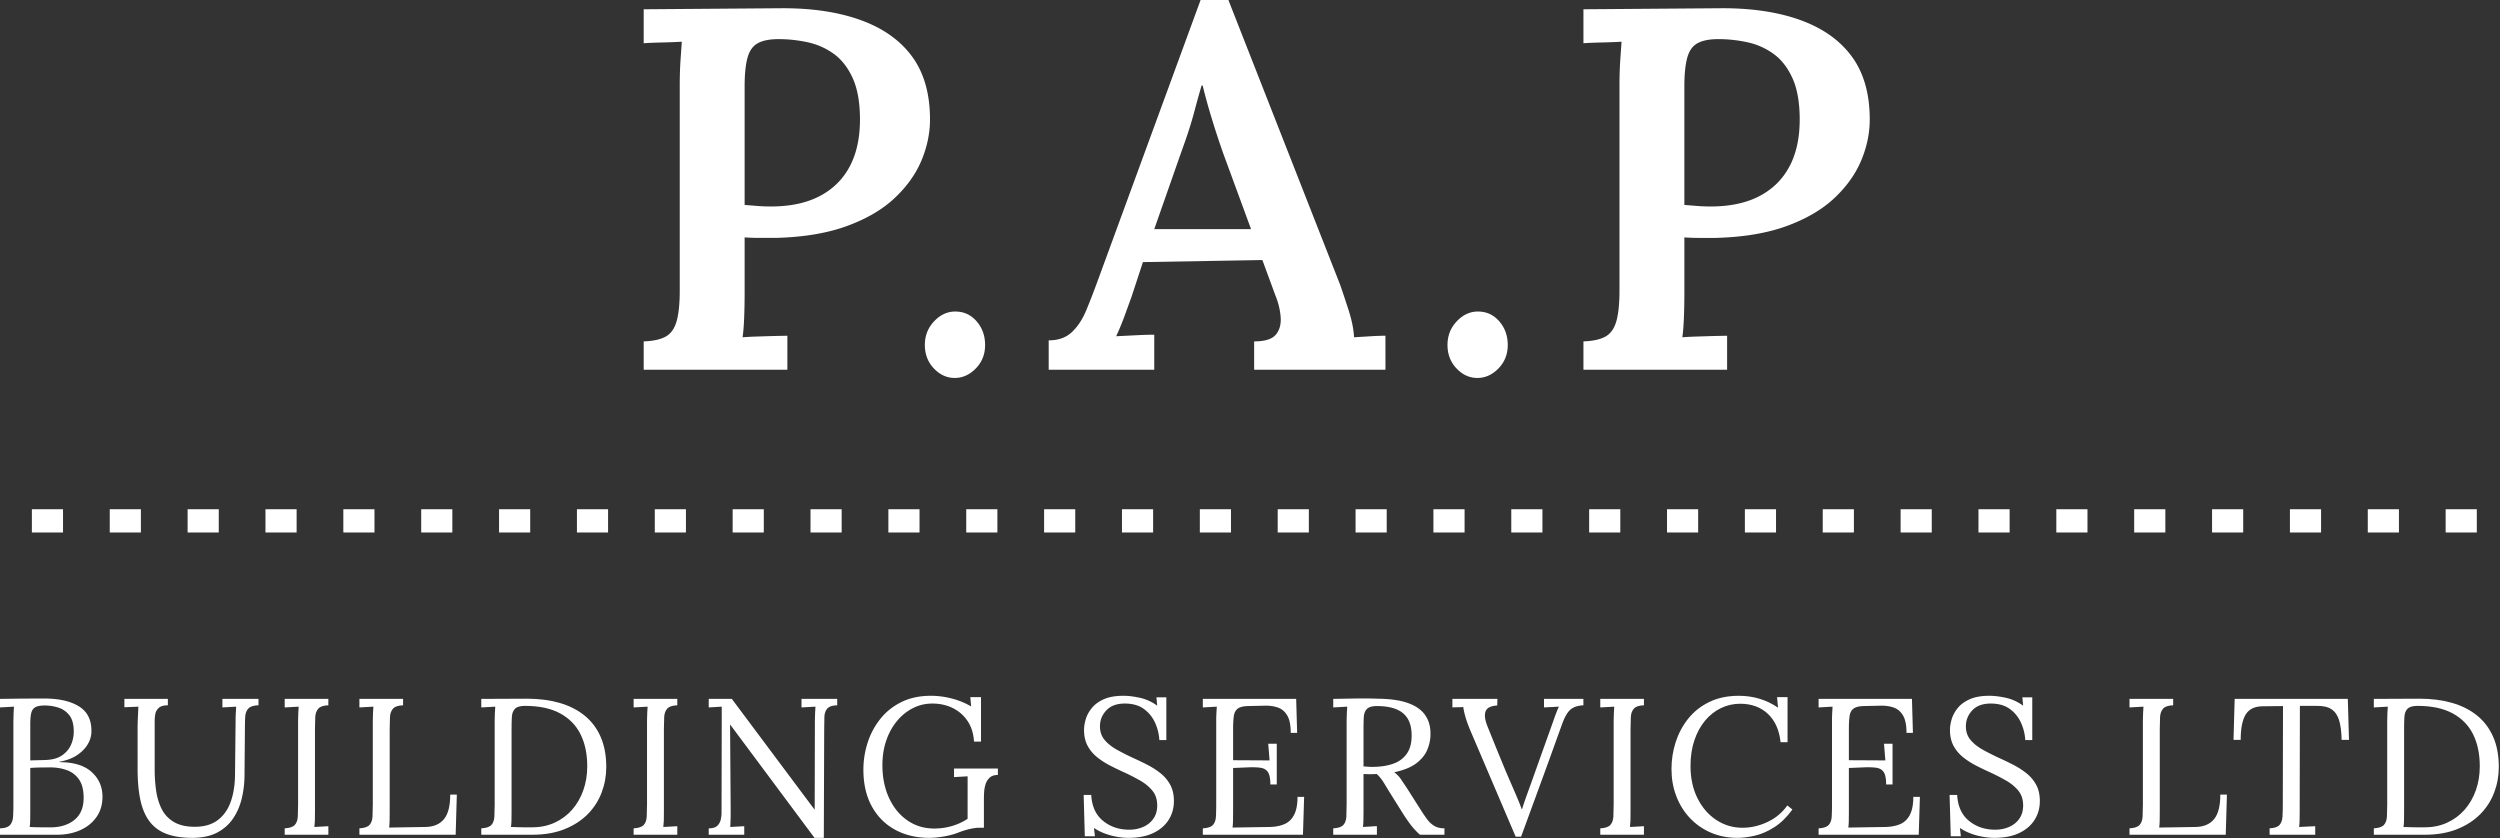 <svg xmlns="http://www.w3.org/2000/svg" xmlns:xlink="http://www.w3.org/1999/xlink" xmlns:v="https://vecta.io/nano" viewBox="0 0 1986 666" fill-rule="evenodd" stroke-linejoin="round" stroke-miterlimit="2"><rect x="0" y="0" width="1986" height="666" fill="#333333" stroke="none"/><g fill="#fff" fill-rule="nonzero"><path d="M511.357 271.204c7.638-.275 13.5-1.571 17.592-3.888s6.95-6.408 8.588-12.271 2.454-13.975 2.454-24.338V67.496c0-6.821.204-13.363.613-19.638l1.025-14.725c-4.638.275-9.954.479-15.954.613s-10.771.342-14.317.617v-27l53.588-.408 53.996-.408c24.813-.275 46.221 2.796 64.221 9.204s31.771 16.088 41.313 29.042S738.791 74.45 738.791 94.9c0 10.908-2.25 21.75-6.75 32.521s-11.588 20.725-21.271 29.863-22.358 16.567-38.042 22.292-34.563 8.863-56.654 9.408h-12.679c-4.092 0-8.046-.138-11.863-.408v43.767c0 7.638-.138 14.592-.408 20.863s-.683 11.183-1.229 14.725c3.546-.271 7.5-.475 11.863-.613l13.296-.408 10.429-.204V293.7H511.357v-22.496zm80.175-108.4l10.225.817c3.275.275 6.821.408 10.638.408 15.271 0 28.154-2.725 38.654-8.179s18.475-13.296 23.929-23.521 8.183-22.704 8.183-37.429c0-13.363-1.908-24.271-5.729-32.725s-8.863-14.929-15.133-19.429-13.225-7.567-20.863-9.204-15.271-2.454-22.908-2.454c-7.088 0-12.613 1.092-16.567 3.275s-6.679 6.067-8.179 11.658-2.25 13.154-2.25 22.7v94.083zm166.896 137.442c-6.275 0-11.796-2.521-16.567-7.567s-7.158-11.25-7.158-18.613 2.454-13.633 7.363-18.817 10.496-7.771 16.771-7.771c6.817 0 12.475 2.592 16.975 7.771s6.75 11.454 6.75 18.817-2.454 13.567-7.363 18.613-10.5 7.567-16.771 7.567zm74.65-6.546v-23.317c7.638 0 13.771-2.179 18.408-6.542s8.454-10.158 11.454-17.388 6.133-15.338 9.408-24.338L953.749 0h22.092l88.763 226.209c1.638 4.633 3.817 11.179 6.546 19.633s4.225 15.817 4.5 22.088l13.496-.817c4.367-.271 8.183-.408 11.454-.408V293.7H996.291v-22.496c8.454 0 14.183-1.775 17.179-5.317s4.296-8.183 3.888-13.908-1.842-11.592-4.296-17.592l-10.225-27.817-94.9 1.638-9 27.408-5.725 15.746c-2.183 5.867-4.367 11.113-6.546 15.75l16.158-.817c5.863-.275 10.567-.408 14.113-.408V293.7h-83.858zm83.858-111.671h76.9L971.749 121.9c-3.275-9.275-6.342-18.613-9.204-28.021s-5.25-18.067-7.158-25.975h-.817c-1.638 5.454-3.617 12.542-5.933 21.271s-5.521 18.679-9.613 29.858l-22.088 62.996zm256.68 118.217c-6.271 0-11.792-2.521-16.567-7.567s-7.158-11.25-7.158-18.613 2.454-13.633 7.363-18.817 10.5-7.771 16.771-7.771c6.821 0 12.479 2.592 16.979 7.771s6.746 11.454 6.746 18.817-2.454 13.567-7.363 18.613-10.496 7.567-16.771 7.567zm84.267-29.042c7.633-.275 13.5-1.571 17.588-3.888s6.954-6.408 8.592-12.271 2.454-13.975 2.454-24.338V67.496c0-6.821.204-13.363.613-19.638l1.025-14.725c-4.638.275-9.954.479-15.954.613s-10.771.342-14.317.617v-27l53.583-.408 53.996-.408c24.817-.275 46.225 2.796 64.221 9.204s31.771 16.088 41.317 29.042 14.317 29.658 14.317 50.108c0 10.908-2.25 21.75-6.75 32.521s-11.588 20.725-21.271 29.863-22.363 16.567-38.042 22.292-34.567 8.863-56.654 9.408h-12.679c-4.092 0-8.046-.138-11.863-.408v43.767c0 7.638-.138 14.592-.408 20.863s-.683 11.183-1.229 14.725c3.546-.271 7.5-.475 11.863-.613l13.296-.408 10.429-.204V293.7h-114.125v-22.496zm80.175-108.4l10.225.817c3.271.275 6.817.408 10.638.408 15.271 0 28.154-2.725 38.654-8.179s18.475-13.296 23.929-23.521 8.179-22.704 8.179-37.429c0-13.363-1.908-24.271-5.725-32.725s-8.863-14.929-15.133-19.429-13.229-7.567-20.863-9.204-15.271-2.454-22.908-2.454c-7.092 0-12.613 1.092-16.567 3.275s-6.679 6.067-8.179 11.658-2.25 13.154-2.25 22.7v94.083zM-.001 663.117v-5.088c3.908-.1 6.579-1 8.017-2.696s2.238-4.008 2.392-6.938.229-6.296.229-10.1v-64.75l.154-7.167.308-5.013-11.1.617V555.2l17.038-.229 17.804-.079c11.925 0 21.25 2.108 27.983 6.321s9.996 10.896 9.788 20.042c0 3.292-.95 6.579-2.85 9.867s-4.729 6.192-8.479 8.713-8.454 4.292-14.108 5.317v.308c11.308 0 19.838 2.596 25.592 7.788S81.4 624.99 81.4 632.902c0 6.271-1.592 11.667-4.779 16.188s-7.5 7.992-12.95 10.408-11.663 3.621-18.654 3.621H-.001zm23.588-6.167c1.646.104 3.625.179 5.938.233l6.475.075h3.929c7.917 0 14.313-1.979 19.196-5.933s7.321-9.792 7.321-17.5c0-6.267-1.233-11.15-3.7-14.646a19.83 19.83 0 0 0-9.713-7.4c-4.009-1.442-8.375-2.158-13.104-2.158l-8.4.079c-2.521.05-5.013.179-7.479.383v34.842l-.075 7.092c-.054 1.954-.179 3.6-.388 4.933zm.463-52.879l11.254-.308c5.858-.1 10.483-1.308 13.875-3.621s5.833-5.217 7.325-8.713a25.76 25.76 0 0 0 2.079-10.946c-.1-5.55-1.363-9.763-3.775-12.642s-5.371-4.829-8.867-5.858-6.938-1.542-10.329-1.542-5.908.463-7.554 1.388-2.721 2.467-3.238 4.625-.771 5.142-.771 8.942v28.675zm109.303-43.783c-3.392 0-5.833.721-7.321 2.158s-2.392 3.108-2.7 5.013-.463 3.571-.463 5.008v38.85c0 5.758.388 11.333 1.158 16.729s2.233 10.25 4.392 14.567 5.371 7.763 9.638 10.329 9.842 3.854 16.725 3.854c7.4 0 13.438-1.746 18.117-5.242s8.117-8.325 10.329-14.492 3.367-13.258 3.467-21.275l.463-43.321a112.92 112.92 0 0 1 .154-5.933l.308-5.167-5.471.308-5.475.308V555.2h28.675v5.088c-3.904.104-6.604.979-8.092 2.621s-2.313 3.854-2.467 6.629-.233 6.013-.233 9.713l-.308 35.767c0 6.683-.717 13.054-2.158 19.117s-3.775 11.463-7.013 16.188-7.504 8.454-12.796 11.179-11.796 4.083-19.504 4.083c-8.221 0-15.133-1.079-20.733-3.238s-10.075-5.496-13.413-10.021-5.729-10.225-7.171-17.113-2.158-15.108-2.158-24.667V579.25c0-2.671.079-5.833.233-9.479l.383-8.404c-1.85.104-3.7.179-5.55.233l-5.55.229V555.2h34.533v5.088z"></path><use xlink:href="#B"></use><use xlink:href="#C"></use><use xlink:href="#D"></use><use xlink:href="#B" x="277.192"></use><path d="M647.037 665.584l-61.513-82.633-2.696-3.621-2.7-3.625h-.154l.463 65.983v7.708l-.308 7.554 11.1-.617v6.783h-28.213v-5.088c3.188 0 5.475-.692 6.863-2.079a9.74 9.74 0 0 0 2.696-4.933c.413-1.904.617-3.625.617-5.167l.154-74.154v-10.329l-5.088.308-5.242.308V555.2h18.346l57.813 77.392 3.933 5.242 3.929 5.242h.154l.154-70.608.154-5.933.308-5.167-11.1.617V555.2h28.367v5.088c-3.8.104-6.421.979-7.863 2.621s-2.208 3.854-2.313 6.629l-.154 9.713-.308 86.333h-7.4zm91.266 0c-10.275 0-19.371-2.158-27.288-6.475s-14.079-10.533-18.5-18.654-6.629-17.779-6.629-28.983a69.83 69.83 0 0 1 3.317-21.35c2.213-6.937 5.55-13.233 10.021-18.888s10.071-10.15 16.804-13.488 14.567-5.013 23.508-5.013c3.7 0 7.454.333 11.254 1.004s7.479 1.642 11.025 2.929 6.758 2.8 9.633 4.546l-.617-7.4h8.479v35.304h-5.55c-.408-6.475-2.133-11.946-5.163-16.417s-6.963-7.888-11.796-10.254-10.225-3.546-16.188-3.546c-5.446 0-10.558 1.208-15.338 3.625s-8.996 5.804-12.642 10.175-6.5 9.533-8.558 15.492-3.083 12.542-3.083 19.733c0 9.663 1.75 18.296 5.242 25.9s8.35 13.567 14.571 17.883 13.388 6.475 21.504 6.475c2.775 0 5.679-.254 8.713-.771s6.063-1.363 9.096-2.542 5.883-2.646 8.554-4.396V616.71l-5.396.308-5.396.308v-6.783h34.842v5.088c-2.875 0-5.088.746-6.629 2.238a12.07 12.07 0 0 0-3.238 5.396c-.617 2.104-.975 4.163-1.079 6.167s-.154 3.521-.154 4.546v23.588h-4.163c-1.642 0-3.904.308-6.783.925s-6.167 1.646-9.867 3.083c-3.183 1.233-6.883 2.213-11.1 2.929s-8.017 1.079-11.408 1.079z"></path><use xlink:href="#E"></use><use xlink:href="#F"></use><path d="M1059.124 663.117v-5.088c3.908-.204 6.579-1.104 8.017-2.696s2.238-3.804 2.392-6.629l.229-9.638v-66.6l.154-5.933.308-5.167-11.1.617V555.2l17.5-.308a348.16 348.16 0 0 1 17.804.154c9.971.104 18.013 1.258 24.129 3.471s10.613 5.342 13.488 9.404 4.317 8.967 4.317 14.721c.104 4.008-.642 8.096-2.233 12.258s-4.471 7.888-8.633 11.175-10.15 5.758-17.963 7.4c2.058 1.442 3.854 3.292 5.396 5.55l5.242 7.863 10.483 16.496c1.75 2.775 3.446 5.267 5.088 7.479s3.546 3.954 5.704 5.242 4.833 1.925 8.017 1.925v5.088h-19.425c-2.979-2.671-5.471-5.342-7.475-8.017s-4.088-5.704-6.246-9.096l-10.329-16.496-4.546-7.475c-1.696-2.829-3.625-5.217-5.783-7.171-1.642.104-3.367.154-5.163.154a89.48 89.48 0 0 1-5.321-.154v29.908l-.075 7.171c-.054 2.004-.179 3.675-.388 5.008a91.8 91.8 0 0 1 3.7-.229 91.82 91.82 0 0 0 3.7-.233 45.77 45.77 0 0 1 3.7-.154v6.783h-34.688zm33.608-53.958c5.654-.204 10.613-1.129 14.879-2.775s7.629-4.263 10.096-7.863 3.7-8.325 3.7-14.183c0-3.904-.538-7.321-1.617-10.25s-2.75-5.371-5.013-7.325-5.138-3.417-8.633-4.392-7.604-1.467-12.333-1.467c-3.8 0-6.45.771-7.938 2.313s-2.313 3.675-2.467 6.4-.233 5.933-.233 9.633v29.6l4.704.308c1.488.104 3.108.104 4.854 0zm111.309 55.5l-34.996-82.017c-2.258-5.242-3.854-9.479-4.779-12.717s-1.542-5.988-1.85-8.25c-1.438.104-2.875.154-4.317.154a62.26 62.26 0 0 0-4.317.154V555.2h35.767l-.154 5.242c-5.138.308-8.221 1.875-9.25 4.704s-.513 6.808 1.542 11.946l7.092 17.575 7.554 18.346 7.171 16.575c2.313 5.292 4.083 9.688 5.317 13.179h.308c1.133-3.596 2.288-7.038 3.471-10.329l4.238-11.717 7.788-21.892 5.471-15.263 3.854-10.792c.925-2.671 1.75-4.933 2.467-6.783s1.388-3.392 2.004-4.625l-5.858.308-6.013.308V555.2h31.296v5.088c-4.521.208-7.992 1.388-10.404 3.546s-4.6 6.013-6.554 11.563a60.54 60.54 0 0 0-.771 2.083l-1.542 4.238-3.083 8.558-5.471 15.183-8.788 24.05-12.875 35.15h-4.317z"></path><use xlink:href="#B" x="1045.096"></use><path d="M1414.479 589.58c-1.025-9.658-4.392-17.163-10.096-22.508s-13.029-8.017-21.971-8.017c-5.446 0-10.558 1.158-15.338 3.471s-8.967 5.625-12.567 9.942-6.421 9.508-8.479 15.571-3.083 12.9-3.083 20.504c0 9.663 1.85 18.192 5.55 25.592s8.688 13.158 14.954 17.267 13.208 6.167 20.813 6.167c6.683 0 13.258-1.517 19.733-4.546s11.771-7.425 15.879-13.183l4.008 3.238c-4.417 6.067-9.196 10.742-14.338 14.029s-10.25 5.525-15.338 6.708-9.738 1.771-13.954 1.771c-7.708 0-14.775-1.388-21.196-4.163s-11.975-6.654-16.65-11.638-8.275-10.792-10.792-17.421-3.779-13.8-3.779-21.508c0-7.296 1.104-14.388 3.317-21.275s5.525-13.104 9.942-18.654 9.996-9.967 16.729-13.258 14.567-4.933 23.508-4.933c5.758 0 11.204.771 16.342 2.313s10.075 3.908 14.8 7.092l-.771-8.325h8.325v35.767h-5.55z"></path><use xlink:href="#F" x="489.172"></use><use xlink:href="#E" x="687.892"></use><use xlink:href="#C" x="1406.156"></use><path d="M1860.175 587.73c-.1-6.063-.717-11.1-1.85-15.108s-3.108-7.013-5.933-9.017-6.913-2.954-12.258-2.854h-13.104l-.154 84.021-.075 7.171c-.054 2.004-.179 3.675-.388 5.008l6.4-.308 6.396-.308v6.783h-36.229v-5.088c3.908-.204 6.554-1.129 7.942-2.775s2.158-3.879 2.313-6.704.229-5.988.229-9.483l.154-78.163-15.879.154c-6.475 0-11.046 2.158-13.721 6.475s-4.008 11.05-4.008 20.196h-5.704l.925-32.529h89.879l.925 32.529h-5.858z"></path><use xlink:href="#D" x="1503.435"></use><path d="M50.065 423.009H25.324v-18.471h24.742v18.471zm61.858 0H87.182v-18.471h24.742v18.471zm61.85 0h-24.742v-18.471h24.742v18.471zm61.858 0H210.89v-18.471h24.742v18.471zm61.854 0h-24.742v-18.471h24.742v18.471zm61.854 0h-24.742v-18.471h24.742v18.471zm61.854 0h-24.742v-18.471h24.742v18.471zm61.854 0h-24.742v-18.471h24.742v18.471zm61.854 0h-24.742v-18.471h24.742v18.471zm61.854 0h-24.742v-18.471h24.742v18.471zm61.854 0H643.87v-18.471h24.742v18.471zm61.858 0h-24.742v-18.471h24.742v18.471zm61.85 0h-24.742v-18.471h24.742v18.471zm61.858 0h-24.742v-18.471h24.742v18.471zm61.854 0h-24.742v-18.471h24.742v18.471zm61.854 0h-24.742v-18.471h24.742v18.471zm61.854 0h-24.738v-18.471h24.738v18.471zm61.854 0h-24.738v-18.471h24.738v18.471zm61.858 0h-24.746v-18.471h24.746v18.471zm61.85 0h-24.746v-18.471h24.746v18.471zm61.854 0h-24.738v-18.471h24.738v18.471zm61.854 0h-24.738v-18.471h24.738v18.471zm61.858 0h-24.746v-18.471h24.746v18.471zm61.854 0h-24.746v-18.471h24.746v18.471zm61.854 0h-24.738v-18.471h24.738v18.471zm61.85 0h-24.738v-18.471h24.738v18.471zm61.858 0h-24.746v-18.471h24.746v18.471zm61.854 0h-24.746v-18.471h24.746v18.471zm61.854 0h-24.738v-18.471h24.738v18.471zm61.854 0h-24.738v-18.471h24.738v18.471zm61.858 0h-24.746v-18.471h24.746v18.471zm61.854 0h-24.746v-18.471h24.746v18.471z"></path></g><defs><path id="B" d="M260.849 560.288c-3.8.104-6.45.979-7.938 2.621s-2.313 3.854-2.467 6.629l-.233 9.713v65.521l-.075 7.171-.388 5.008 11.1-.617v6.783h-34.688v-5.088c3.908-.204 6.579-1.104 8.017-2.696s2.238-3.804 2.392-6.629l.229-9.638v-66.6l.154-5.933.308-5.167-11.1.617V555.2h34.688v5.088z"></path><path id="C" d="M285.515 663.117v-5.088c3.908-.204 6.579-1.104 8.017-2.696s2.238-3.804 2.392-6.629l.229-9.638v-66.6l.154-5.933.308-5.167-11.1.617V555.2h34.688v5.088c-3.8.104-6.45.979-7.938 2.621s-2.313 3.854-2.467 6.629l-.233 9.713v66.138l-.075 7.092c-.054 1.954-.179 3.6-.388 4.933l28.829-.463c6.475-.1 11.383-2.158 14.725-6.167s5.008-10.533 5.008-19.579h5.242l-.925 31.913h-76.467z"></path><path id="D" d="M382.332 658.03c3.908-.204 6.579-1.104 8.017-2.696s2.238-3.804 2.392-6.629l.229-9.638v-66.6l.154-5.933.308-5.167-11.1.617V555.2l36.383-.154c9.25 0 17.729 1.079 25.438 3.238s14.363 5.475 19.967 9.946 9.917 10.121 12.95 16.958 4.546 14.875 4.546 24.125c0 7.092-1.233 13.875-3.7 20.35s-6.167 12.204-11.1 17.192-11.075 8.942-18.421 11.871-15.854 4.392-25.517 4.392h-40.546v-5.088zm24.05-13.104l-.075 7.092c-.054 1.954-.179 3.6-.388 4.933l7.633.233 5.858.075h3.004c6.683 0 12.721-1.233 18.117-3.7s10.021-5.883 13.875-10.25 6.833-9.508 8.942-15.417 3.158-12.308 3.158-19.196c0-9.763-1.771-18.217-5.317-25.358s-8.967-12.696-16.267-16.65-16.596-5.938-27.904-5.938c-3.8 0-6.45.771-7.938 2.313s-2.313 3.7-2.467 6.475-.233 6.013-.233 9.713v65.675z"></path><path id="E" d="M920.991 587.884c-.308-4.933-1.488-9.608-3.546-14.029s-5.033-8.017-8.942-10.792-8.888-4.163-14.954-4.163c-6.371 0-11.254 1.8-14.646 5.396s-5.088 7.813-5.088 12.642c0 4.317 1.233 7.942 3.7 10.871s5.679 5.496 9.638 7.708 8.146 4.342 12.563 6.396a243.96 243.96 0 0 1 11.717 5.629c3.908 2.004 7.454 4.292 10.638 6.858a29.79 29.79 0 0 1 7.633 9.175c1.9 3.546 2.85 7.783 2.85 12.717 0 5.654-1.413 10.692-4.238 15.108s-6.913 7.888-12.258 10.408-11.871 3.775-19.579 3.775c-4.625 0-9.404-.667-14.338-2.004s-9.3-3.288-13.104-5.858l.771 6.629h-8.017l-.925-32.838h6.013c.517 9.046 3.65 15.904 9.404 20.583s12.696 7.013 20.813 7.013c4.008 0 7.708-.746 11.1-2.233s6.092-3.675 8.096-6.554 3.004-6.371 3.004-10.483c0-4.625-1.233-8.479-3.7-11.563s-5.65-5.754-9.558-8.017-8.067-4.417-12.488-6.475c-3.904-1.746-7.758-3.596-11.563-5.55s-7.271-4.188-10.404-6.704-5.654-5.525-7.554-9.021-2.854-7.708-2.854-12.642c0-2.671.463-5.55 1.388-8.633s2.546-6.038 4.858-8.863 5.496-5.142 9.558-6.938 9.225-2.7 15.492-2.7c3.908 0 8.3.542 13.183 1.621s9.429 3.158 13.642 6.242l-.617-6.629h7.863v33.917h-5.55z"></path><path id="F" d="M1009.174 623.188c0-4.521-.617-7.758-1.85-9.713s-3.183-3.133-5.858-3.546-6.217-.513-10.638-.308l-11.254.463v35.304l-.075 7.092c-.054 1.954-.179 3.6-.388 4.933l29.446-.463c4.525-.1 8.429-.846 11.717-2.233s5.858-3.829 7.708-7.325 2.775-8.271 2.775-14.338h5.242l-.925 30.063h-79.55v-5.088c3.908-.204 6.579-1.104 8.017-2.696s2.238-3.804 2.392-6.629.229-6.038.229-9.638v-66.6a112.92 112.92 0 0 1 .154-5.933l.308-5.167-11.1.617V555.2h74.154l.771 26.979h-5.088c0-6.063-.925-10.663-2.775-13.796s-4.342-5.242-7.475-6.321-6.654-1.567-10.563-1.467l-13.258.308c-3.8.104-6.525.825-8.171 2.158s-2.646 3.317-3.004 5.938-.542 6.038-.542 10.25v24.667l28.983.154-1.079-13.258h6.783v32.375h-5.088z"></path></defs></svg>